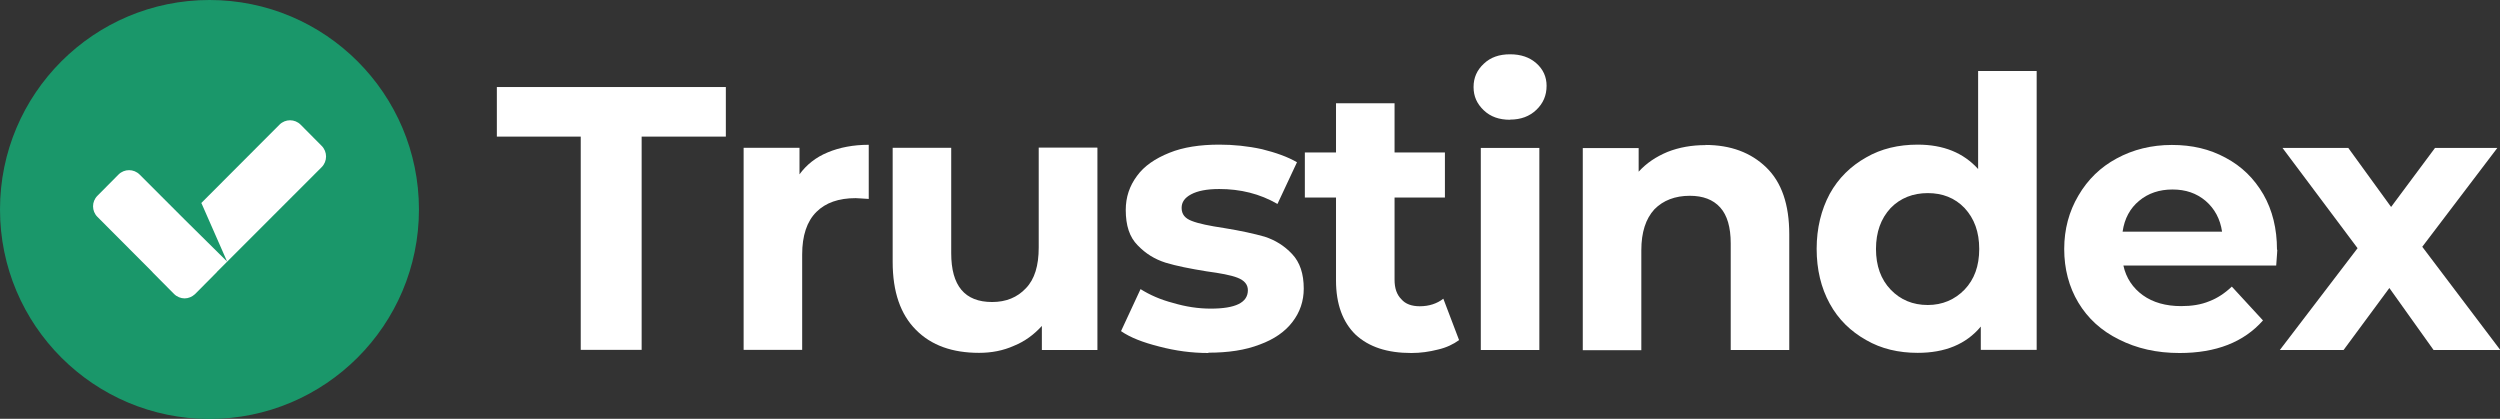 <?xml version="1.0" encoding="UTF-8"?> <svg xmlns="http://www.w3.org/2000/svg" id="Capa_1" data-name="Capa 1" viewBox="0 0 158.85 26.61"><rect x="0" y="0" width="158.85" height="26.61" fill="#333333" stroke="none"/><defs><style> .cls-1, .cls-2 { fill: #fff; } .cls-2 { fill-rule: evenodd; } .cls-3 { fill: #1a976a; } </style></defs><g id="Layer_1-2" data-name="Layer 1-2"><g><path class="cls-1" d="m36.92,8.68h-5.35v-3.15h14.55v3.15h-5.35v13.55h-3.87v-13.55h0Z"></path><path class="cls-1" d="m50.79,11.09c.45-.62,1.05-1.1,1.81-1.41.74-.31,1.62-.48,2.6-.48v3.44c-.41-.02-.69-.05-.83-.05-1.08,0-1.91.29-2.5.88-.6.6-.9,1.5-.9,2.7v6.06h-3.72v-12.84h3.55v1.69Z"></path><path class="cls-1" d="m69.73,9.4v12.84h-3.53v-1.53c-.5.55-1.08.98-1.77,1.26-.69.31-1.43.45-2.22.45-1.69,0-3.03-.47-4.01-1.46-.98-.98-1.48-2.41-1.48-4.32v-7.25h3.72v6.7c0,2.07.86,3.1,2.6,3.1.88,0,1.6-.29,2.15-.88.55-.57.81-1.43.81-2.58v-6.35h3.72,0Z"></path><path class="cls-1" d="m76.79,22.43c-1.08,0-2.1-.14-3.13-.41-1.03-.26-1.84-.57-2.43-.98l1.24-2.67c.57.36,1.26.67,2.07.88.81.24,1.6.36,2.39.36,1.57,0,2.36-.38,2.36-1.17,0-.36-.22-.62-.65-.79-.43-.17-1.1-.29-1.98-.41-1.05-.17-1.91-.34-2.6-.55-.69-.22-1.26-.57-1.77-1.1-.52-.52-.76-1.26-.76-2.25,0-.81.24-1.53.72-2.17.45-.62,1.15-1.1,2.05-1.46.88-.36,1.96-.52,3.17-.52.9,0,1.81.09,2.72.29.88.22,1.62.48,2.22.83l-1.24,2.65c-1.12-.65-2.36-.95-3.7-.95-.79,0-1.38.12-1.79.34-.41.22-.6.5-.6.86,0,.41.22.67.65.83.43.17,1.12.31,2.05.45,1.05.17,1.91.36,2.58.55.67.22,1.24.57,1.74,1.1s.74,1.26.74,2.2c0,.79-.24,1.5-.72,2.12-.47.62-1.17,1.1-2.07,1.43-.93.36-2,.52-3.27.52h0s0,.01,0,.01Z"></path><path class="cls-1" d="m92.71,21.61c-.36.26-.81.48-1.34.6-.55.14-1.1.22-1.69.22-1.53,0-2.7-.38-3.55-1.17-.81-.79-1.24-1.93-1.24-3.44v-5.27h-1.98v-2.86h1.98v-3.13h3.72v3.13h3.2v2.86h-3.2v5.22c0,.55.14.95.43,1.24.26.31.67.45,1.17.45.6,0,1.1-.17,1.5-.48l1,2.63h0Z"></path><path class="cls-1" d="m94.09,9.4h3.72v12.84h-3.72v-12.84Zm1.86-1.79c-.69,0-1.24-.19-1.67-.6-.43-.41-.65-.88-.65-1.48s.22-1.08.65-1.48c.43-.41.98-.6,1.67-.6s1.24.19,1.67.57c.43.38.65.86.65,1.43,0,.62-.22,1.12-.65,1.53-.43.41-.98.62-1.67.62Z"></path><path class="cls-1" d="m108.36,9.21c1.6,0,2.89.48,3.87,1.43.98.95,1.46,2.36,1.46,4.25v7.35h-3.72v-6.77c0-1.03-.22-1.79-.67-2.29-.45-.5-1.1-.74-1.93-.74-.93,0-1.69.29-2.25.86-.55.6-.83,1.46-.83,2.6v6.35h-3.72v-12.84h3.55v1.5c.5-.55,1.1-.95,1.84-1.26.74-.29,1.53-.43,2.41-.43h0Z"></path><path class="cls-1" d="m129.41,4.53v17.7h-3.55v-1.48c-.93,1.12-2.27,1.67-4.01,1.67-1.22,0-2.32-.26-3.27-.81-.98-.55-1.77-1.31-2.32-2.32-.55-1-.83-2.17-.83-3.48s.29-2.48.83-3.49c.55-1,1.34-1.77,2.32-2.32.95-.55,2.05-.81,3.27-.81,1.64,0,2.91.52,3.84,1.55v-6.23h3.72Zm-6.92,14.85c.93,0,1.72-.34,2.34-.98.62-.65.93-1.5.93-2.58s-.31-1.93-.93-2.6c-.62-.65-1.41-.95-2.34-.95s-1.74.31-2.36.95c-.62.67-.93,1.53-.93,2.6s.31,1.93.93,2.58c.62.65,1.41.98,2.36.98Z"></path><path class="cls-1" d="m144.7,15.87s-.02.38-.07,1h-9.71c.17.79.6,1.43,1.24,1.89s1.46.69,2.43.69c.67,0,1.26-.09,1.79-.31.5-.19.98-.5,1.43-.93l1.98,2.15c-1.22,1.38-2.98,2.07-5.3,2.07-1.46,0-2.72-.29-3.85-.86-1.12-.55-1.98-1.34-2.58-2.34s-.9-2.15-.9-3.41.31-2.39.9-3.39c.6-1.03,1.41-1.81,2.43-2.36,1.05-.57,2.22-.86,3.51-.86s2.39.26,3.41.81c1.03.55,1.81,1.31,2.41,2.34.57,1,.86,2.17.86,3.51h0Zm-6.66-3.83c-.83,0-1.55.24-2.12.72-.57.47-.93,1.12-1.05,1.96h6.32c-.12-.81-.47-1.46-1.05-1.96-.57-.48-1.26-.72-2.1-.72h0Z"></path><path class="cls-1" d="m154.63,22.24l-2.81-3.94-2.91,3.94h-4.05l4.94-6.47-4.77-6.37h4.18l2.72,3.75,2.79-3.75h3.96l-4.77,6.28,4.96,6.56h-4.23Z"></path><g><circle class="cls-3" cx="13.31" cy="13.31" r="13.31"></circle><path class="cls-2" d="m12.78,12.91l4.98-4.99c.37-.37.97-.37,1.34,0l1.34,1.35c.37.37.37.98,0,1.35l-6.64,6.64s-.04.06-.06.07l-1.34,1.35c-.19.18-.43.28-.67.28s-.49-.1-.67-.28l-1.34-1.35s-.04-.04-.06-.07l-3.47-3.48c-.37-.37-.37-.97,0-1.34l1.34-1.35c.37-.37.97-.37,1.34,0l2.63,2.63.24.24,2.69,2.66-1.63-3.71h0Z"></path></g></g></g></svg> 